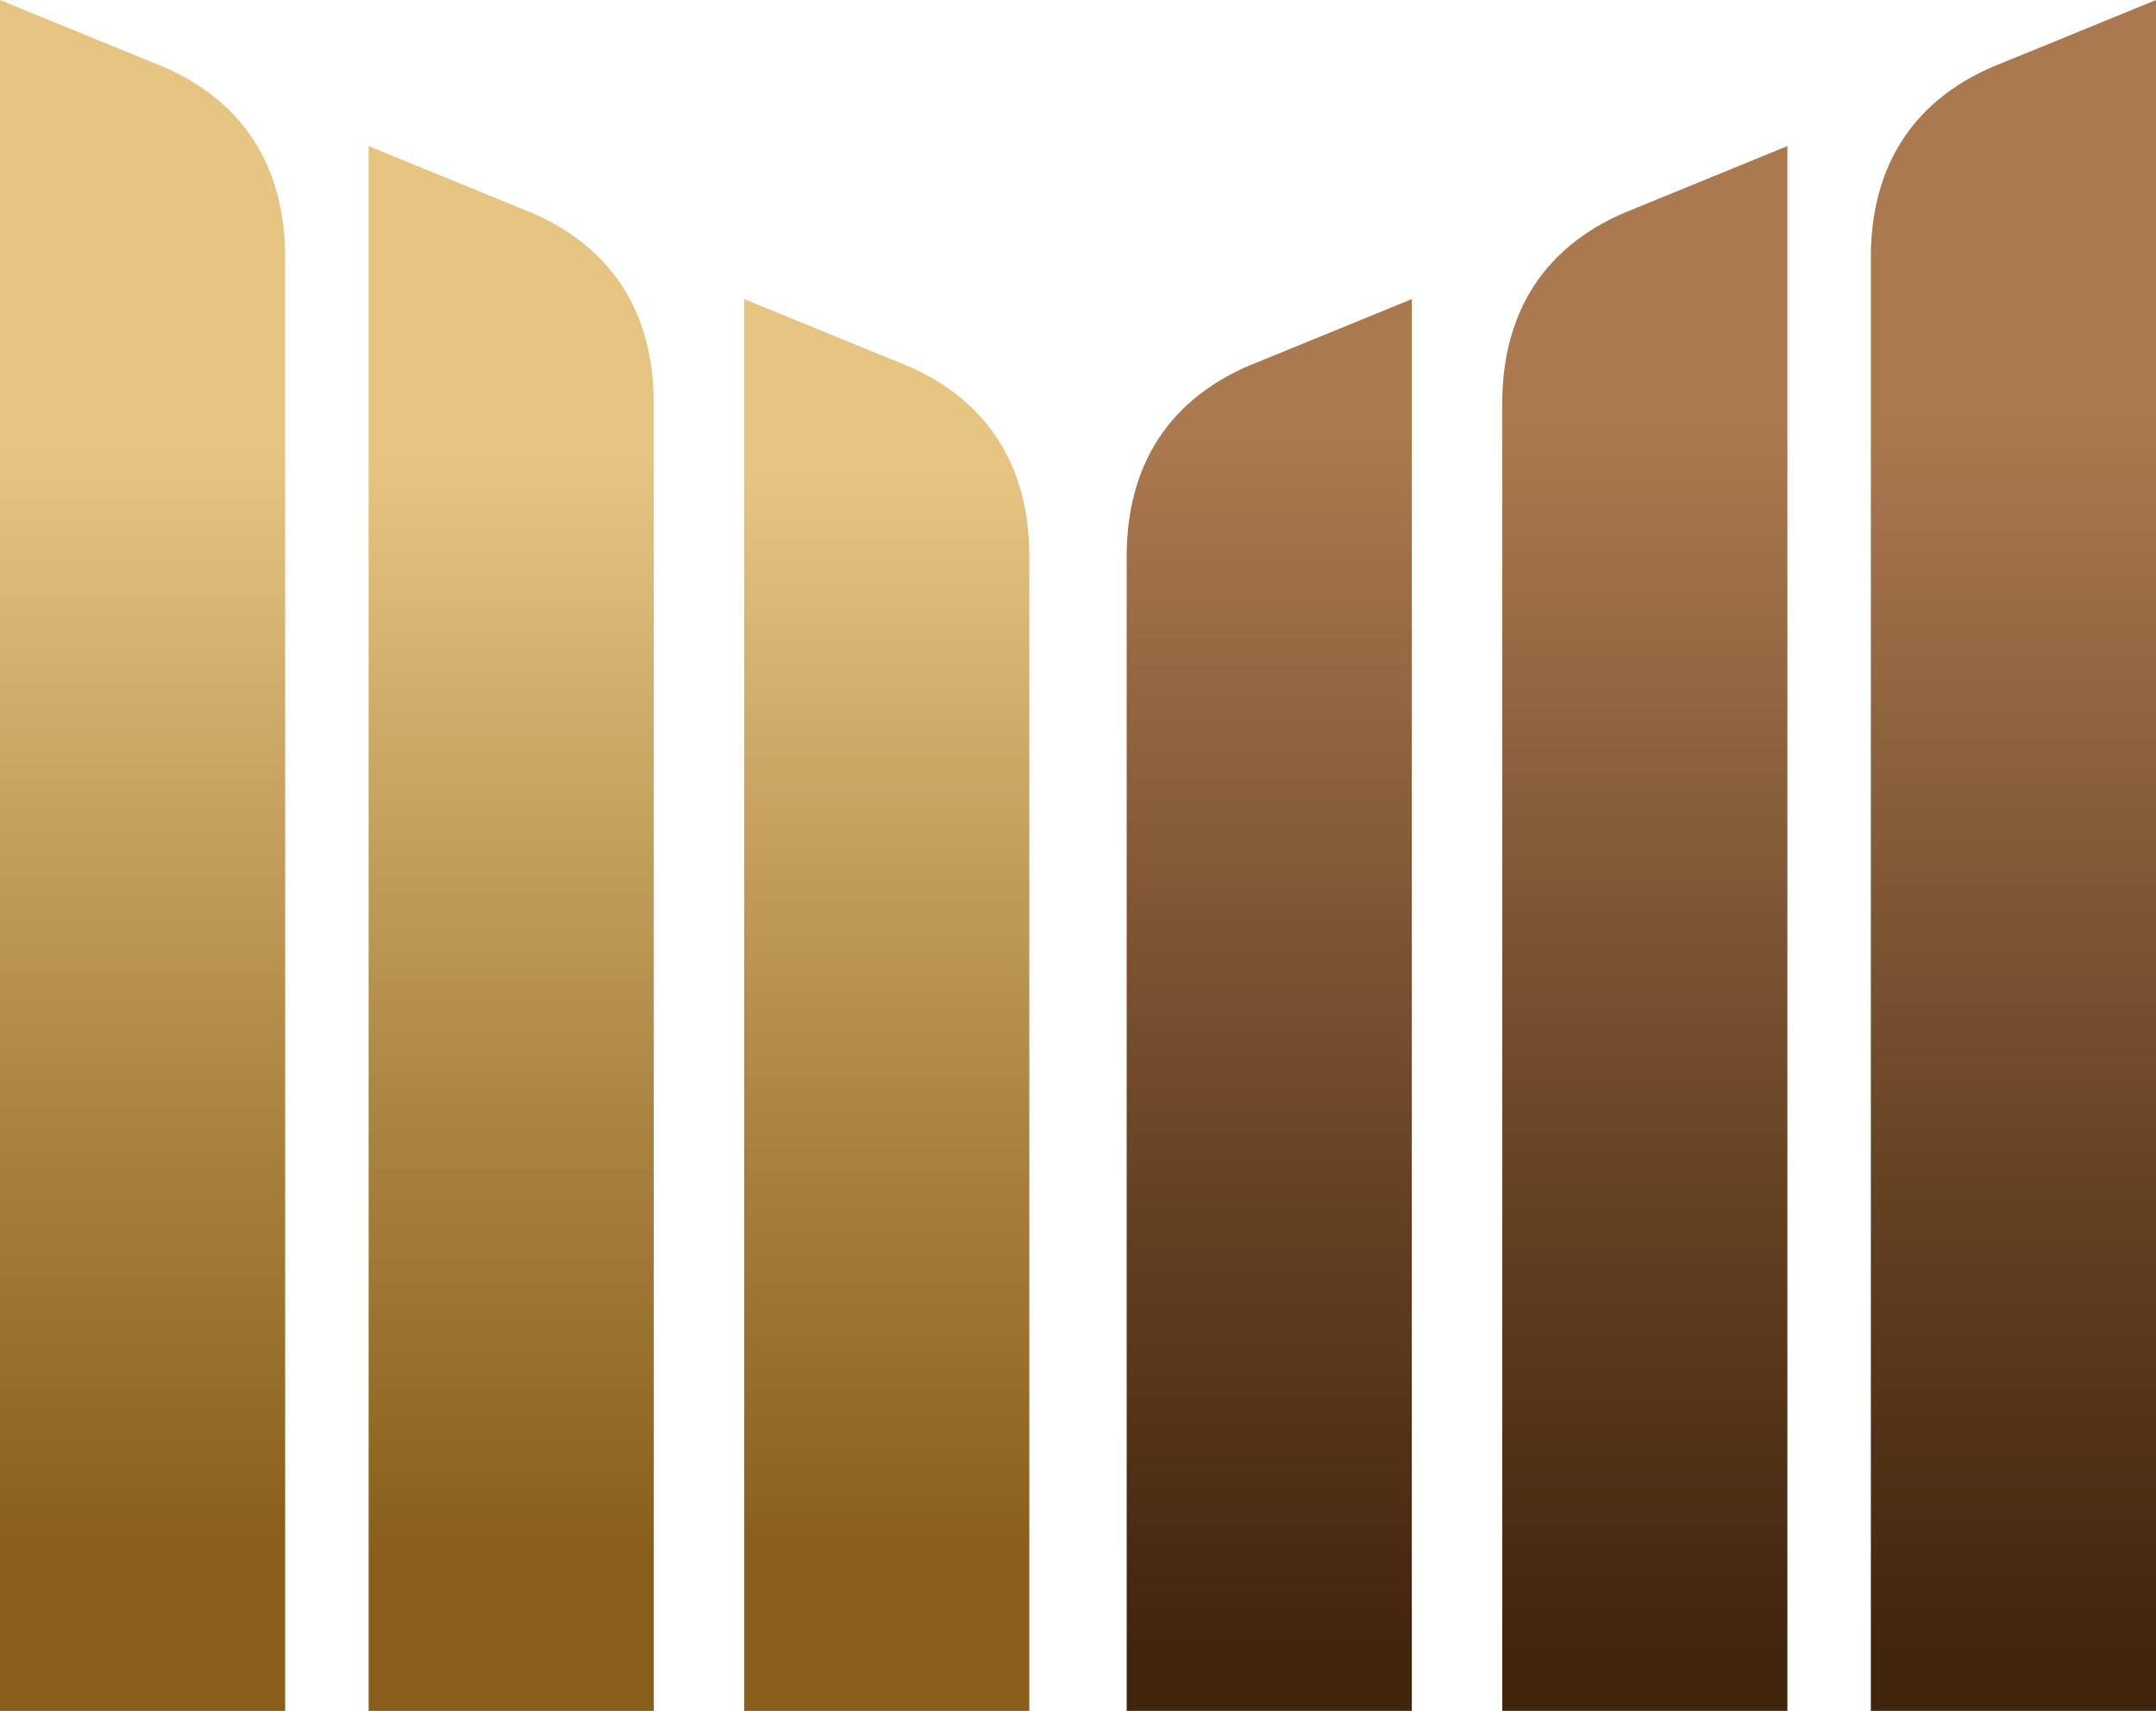 <svg xmlns="http://www.w3.org/2000/svg" xmlns:xlink="http://www.w3.org/1999/xlink" id="_&#x30EC;&#x30A4;&#x30E4;&#x30FC;_1" data-name="&#x30EC;&#x30A4;&#x30E4;&#x30FC;_1" viewBox="0 0 512 406.297"><defs><style>      .cls-1 {        fill: url(#_名称未設定グラデーション_116-2);      }      .cls-2 {        fill: url(#_名称未設定グラデーション_376-3);      }      .cls-3 {        fill: url(#_名称未設定グラデーション_116-3);      }      .cls-4 {        fill: url(#_名称未設定グラデーション_376);      }      .cls-5 {        fill: url(#_名称未設定グラデーション_376-2);      }      .cls-6 {        fill: url(#_名称未設定グラデーション_116);      }    </style><linearGradient id="_&#x540D;&#x79F0;&#x672A;&#x8A2D;&#x5B9A;&#x30B0;&#x30E9;&#x30C7;&#x30FC;&#x30B7;&#x30E7;&#x30F3;_376" data-name="&#x540D;&#x79F0;&#x672A;&#x8A2D;&#x5B9A;&#x30B0;&#x30E9;&#x30C7;&#x30FC;&#x30B7;&#x30E7;&#x30F3; 376" x1="478.142" y1="98.939" x2="478.142" y2="390.682" gradientUnits="userSpaceOnUse"><stop offset="0" stop-color="#ab7950"></stop><stop offset=".63" stop-color="#654123"></stop><stop offset="1" stop-color="#42250d"></stop></linearGradient><linearGradient id="_&#x540D;&#x79F0;&#x672A;&#x8A2D;&#x5B9A;&#x30B0;&#x30E9;&#x30C7;&#x30FC;&#x30B7;&#x30E7;&#x30F3;_376-2" data-name="&#x540D;&#x79F0;&#x672A;&#x8A2D;&#x5B9A;&#x30B0;&#x30E9;&#x30C7;&#x30FC;&#x30B7;&#x30E7;&#x30F3; 376" x1="390.606" y1="101.081" x2="390.606" y2="390.791" xlink:href="#_&#x540D;&#x79F0;&#x672A;&#x8A2D;&#x5B9A;&#x30B0;&#x30E9;&#x30C7;&#x30FC;&#x30B7;&#x30E7;&#x30F3;_376"></linearGradient><linearGradient id="_&#x540D;&#x79F0;&#x672A;&#x8A2D;&#x5B9A;&#x30B0;&#x30E9;&#x30C7;&#x30FC;&#x30B7;&#x30E7;&#x30F3;_376-3" data-name="&#x540D;&#x79F0;&#x672A;&#x8A2D;&#x5B9A;&#x30B0;&#x30E9;&#x30C7;&#x30FC;&#x30B7;&#x30E7;&#x30F3; 376" x1="301.419" y1="103.757" x2="301.419" y2="390.927" xlink:href="#_&#x540D;&#x79F0;&#x672A;&#x8A2D;&#x5B9A;&#x30B0;&#x30E9;&#x30C7;&#x30FC;&#x30B7;&#x30E7;&#x30F3;_376"></linearGradient><linearGradient id="_&#x540D;&#x79F0;&#x672A;&#x8A2D;&#x5B9A;&#x30B0;&#x30E9;&#x30C7;&#x30FC;&#x30B7;&#x30E7;&#x30F3;_116" data-name="&#x540D;&#x79F0;&#x672A;&#x8A2D;&#x5B9A;&#x30B0;&#x30E9;&#x30C7;&#x30FC;&#x30B7;&#x30E7;&#x30F3; 116" x1="33.858" y1="106.576" x2="33.858" y2="390.637" gradientUnits="userSpaceOnUse"><stop offset="0" stop-color="#e6c583"></stop><stop offset=".572" stop-color="#aa823f"></stop><stop offset=".919" stop-color="#8a5f1c"></stop></linearGradient><linearGradient id="_&#x540D;&#x79F0;&#x672A;&#x8A2D;&#x5B9A;&#x30B0;&#x30E9;&#x30C7;&#x30FC;&#x30B7;&#x30E7;&#x30F3;_116-2" data-name="&#x540D;&#x79F0;&#x672A;&#x8A2D;&#x5B9A;&#x30B0;&#x30E9;&#x30C7;&#x30FC;&#x30B7;&#x30E7;&#x30F3; 116" x1="121.394" y1="108.665" x2="121.394" y2="390.746" xlink:href="#_&#x540D;&#x79F0;&#x672A;&#x8A2D;&#x5B9A;&#x30B0;&#x30E9;&#x30C7;&#x30FC;&#x30B7;&#x30E7;&#x30F3;_116"></linearGradient><linearGradient id="_&#x540D;&#x79F0;&#x672A;&#x8A2D;&#x5B9A;&#x30B0;&#x30E9;&#x30C7;&#x30FC;&#x30B7;&#x30E7;&#x30F3;_116-3" data-name="&#x540D;&#x79F0;&#x672A;&#x8A2D;&#x5B9A;&#x30B0;&#x30E9;&#x30C7;&#x30FC;&#x30B7;&#x30E7;&#x30F3; 116" x1="210.581" y1="111.275" x2="210.581" y2="390.883" xlink:href="#_&#x540D;&#x79F0;&#x672A;&#x8A2D;&#x5B9A;&#x30B0;&#x30E9;&#x30C7;&#x30FC;&#x30B7;&#x30E7;&#x30F3;_116"></linearGradient></defs><path class="cls-4" d="M512,406.297h-67.716V61.11c0-21.471,9.91-37.987,31.381-46.245C477.206,14.272,512,0,512,0v406.297Z"></path><path class="cls-5" d="M424.465,406.297h-67.716V95.794c0-21.471,9.91-37.987,31.381-46.245,1.542-.593,36.335-14.865,36.335-14.865v371.613Z"></path><path class="cls-2" d="M335.277,406.297h-67.716V132.129c0-21.471,9.91-37.987,31.381-46.245,1.542-.593,36.335-14.865,36.335-14.865v335.277Z"></path><path class="cls-6" d="M0,406.297h67.716s0-325.528,0-345.187c0-21.471-9.91-37.987-31.381-46.245C34.794,14.272,0,0,0,0v406.297Z"></path><path class="cls-1" d="M87.535,406.297h34.224s33.493,0,33.493,0c0,0,0-290.844,0-310.503,0-21.471-9.91-37.987-31.381-46.245-1.542-.593-36.335-14.865-36.335-14.865v132.107s0,239.506,0,239.506Z"></path><path class="cls-3" d="M176.723,406.297h67.716s0-254.508,0-274.168c0-21.471-9.91-37.987-31.381-46.245-1.542-.593-36.335-14.865-36.335-14.865v335.277Z"></path></svg>